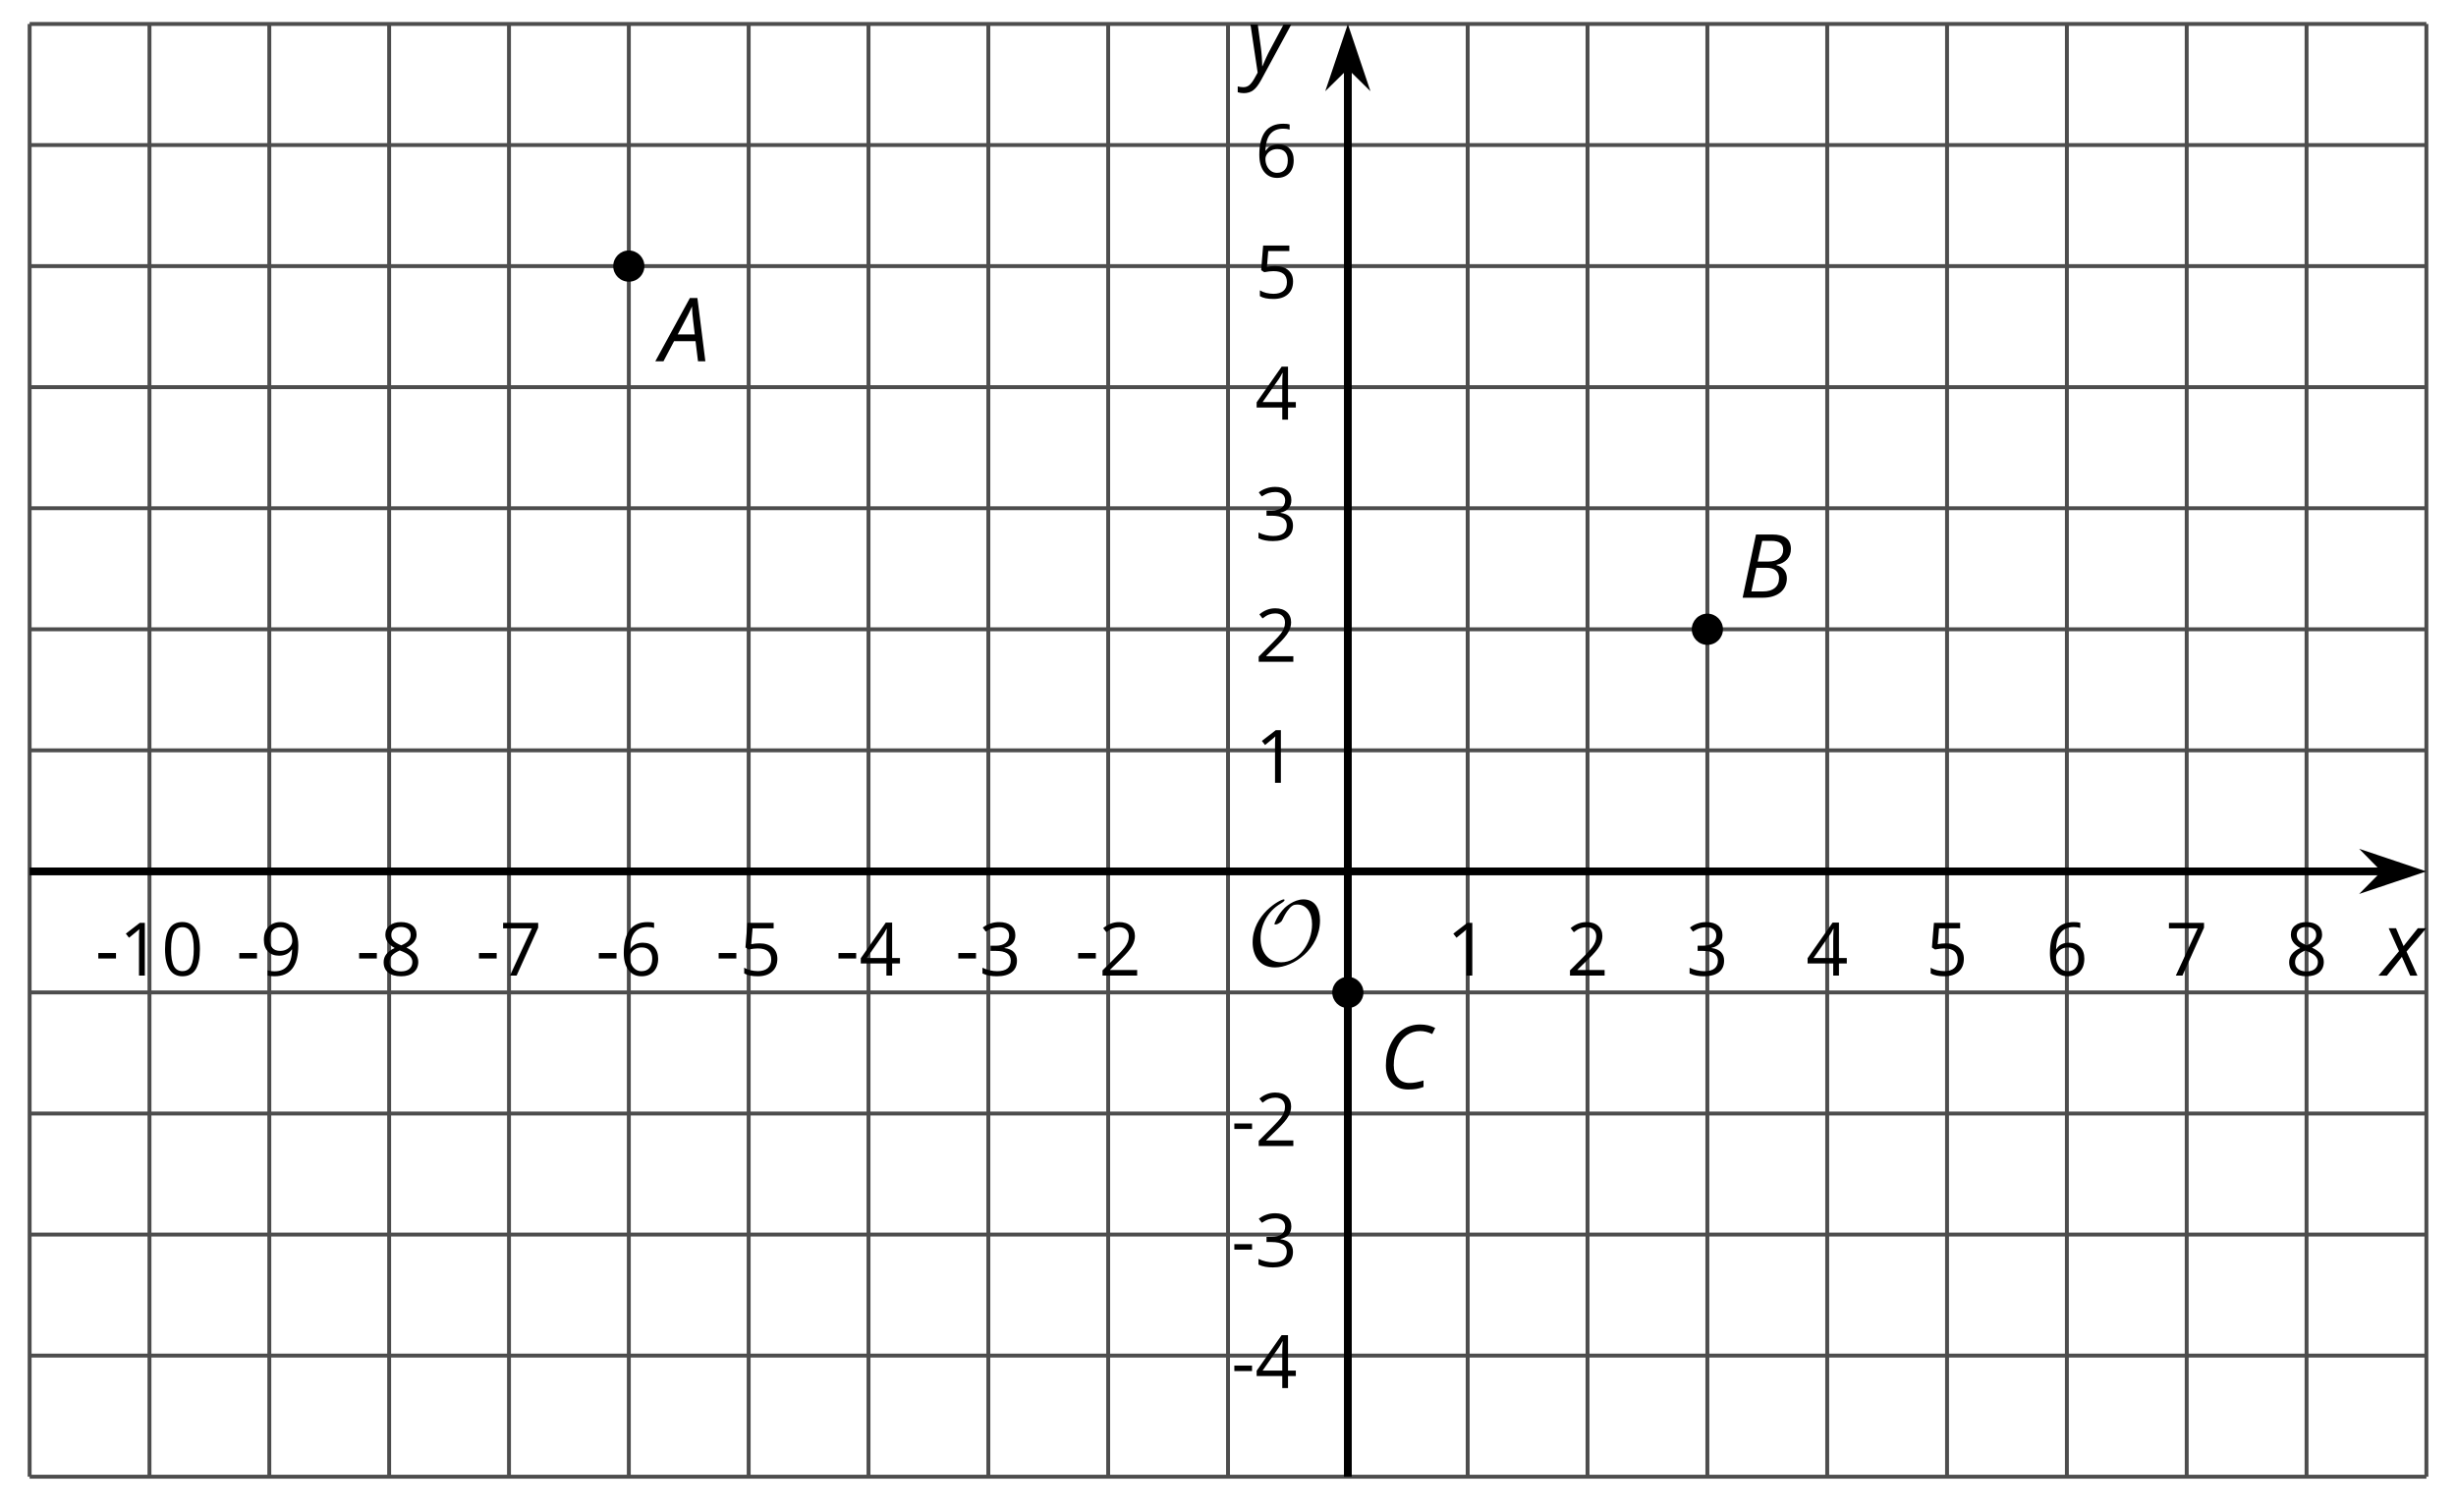 <?xml version='1.0' encoding='UTF-8'?>
<!-- This file was generated by dvisvgm 2.1.3 -->
<svg height='193.13pt' version='1.1' viewBox='-72 -72 313.738 193.13' width='313.738pt' xmlns='http://www.w3.org/2000/svg' xmlns:xlink='http://www.w3.org/1999/xlink'>
<defs>
<clipPath id='clip1'>
<path d='M-68.215 116.625H237.957V-68.938H-68.215Z'/>
</clipPath>
<path d='M0.387 -2.178H2.647V-2.878H0.387V-2.178Z' id='g7-13'/>
<path d='M4.922 -3.375C4.922 -4.498 4.733 -5.355 4.355 -5.948C3.973 -6.542 3.421 -6.837 2.689 -6.837C1.938 -6.837 1.381 -6.552 1.018 -5.985S0.47 -4.549 0.47 -3.375C0.47 -2.238 0.658 -1.377 1.036 -0.792C1.413 -0.203 1.966 0.092 2.689 0.092C3.444 0.092 4.006 -0.193 4.374 -0.769C4.738 -1.344 4.922 -2.21 4.922 -3.375ZM1.243 -3.375C1.243 -4.355 1.358 -5.064 1.588 -5.506C1.819 -5.953 2.187 -6.174 2.689 -6.174C3.2 -6.174 3.568 -5.948 3.794 -5.497C4.024 -5.051 4.139 -4.342 4.139 -3.375S4.024 -1.699 3.794 -1.243C3.568 -0.792 3.2 -0.566 2.689 -0.566C2.187 -0.566 1.819 -0.792 1.588 -1.234C1.358 -1.685 1.243 -2.394 1.243 -3.375Z' id='g7-16'/>
<path d='M3.292 0V-6.731H2.647L0.866 -5.355L1.271 -4.83C1.92 -5.359 2.288 -5.658 2.366 -5.727S2.518 -5.866 2.583 -5.93C2.56 -5.576 2.546 -5.198 2.546 -4.797V0H3.292Z' id='g7-17'/>
<path d='M4.885 0V-0.709H1.423V-0.746L2.896 -2.187C3.554 -2.827 4.001 -3.352 4.24 -3.771S4.599 -4.609 4.599 -5.037C4.599 -5.585 4.42 -6.018 4.061 -6.344C3.702 -6.667 3.204 -6.828 2.574 -6.828C1.842 -6.828 1.169 -6.57 0.548 -6.054L0.953 -5.534C1.262 -5.778 1.538 -5.944 1.786 -6.036C2.04 -6.128 2.302 -6.174 2.583 -6.174C2.97 -6.174 3.273 -6.068 3.49 -5.856C3.706 -5.649 3.817 -5.364 3.817 -5.005C3.817 -4.751 3.775 -4.512 3.688 -4.291S3.471 -3.844 3.301 -3.61S2.772 -2.988 2.233 -2.44L0.46 -0.658V0H4.885Z' id='g7-18'/>
<path d='M4.632 -5.147C4.632 -5.668 4.452 -6.077 4.088 -6.381C3.725 -6.676 3.218 -6.828 2.564 -6.828C2.164 -6.828 1.786 -6.768 1.427 -6.639C1.064 -6.519 0.746 -6.344 0.47 -6.128L0.856 -5.612C1.192 -5.829 1.487 -5.976 1.75 -6.054S2.288 -6.174 2.583 -6.174C2.97 -6.174 3.278 -6.082 3.499 -5.893C3.729 -5.704 3.84 -5.447 3.84 -5.12C3.84 -4.71 3.688 -4.388 3.379 -4.153C3.071 -3.923 2.657 -3.808 2.132 -3.808H1.459V-3.149H2.122C3.407 -3.149 4.047 -2.739 4.047 -1.925C4.047 -1.013 3.467 -0.557 2.302 -0.557C2.007 -0.557 1.694 -0.594 1.363 -0.672C1.036 -0.746 0.723 -0.856 0.433 -0.999V-0.272C0.714 -0.138 0.999 -0.041 1.298 0.009C1.593 0.064 1.92 0.092 2.274 0.092C3.094 0.092 3.725 -0.083 4.171 -0.424C4.618 -0.769 4.839 -1.266 4.839 -1.906C4.839 -2.353 4.71 -2.716 4.448 -2.993S3.785 -3.439 3.246 -3.508V-3.545C3.688 -3.637 4.029 -3.821 4.273 -4.093C4.512 -4.365 4.632 -4.719 4.632 -5.147Z' id='g7-19'/>
<path d='M5.203 -1.547V-2.242H4.204V-6.768H3.393L0.198 -2.215V-1.547H3.471V0H4.204V-1.547H5.203ZM3.471 -2.242H0.962L3.066 -5.235C3.195 -5.428 3.333 -5.672 3.481 -5.967H3.518C3.485 -5.414 3.471 -4.917 3.471 -4.48V-2.242Z' id='g7-20'/>
<path d='M2.564 -4.111C2.215 -4.111 1.865 -4.075 1.51 -4.006L1.68 -6.027H4.374V-6.731H1.027L0.773 -3.582L1.169 -3.329C1.657 -3.416 2.049 -3.462 2.339 -3.462C3.49 -3.462 4.065 -2.993 4.065 -2.053C4.065 -1.57 3.913 -1.202 3.619 -0.948C3.315 -0.695 2.896 -0.566 2.357 -0.566C2.049 -0.566 1.731 -0.608 1.413 -0.681C1.096 -0.764 0.829 -0.87 0.612 -1.008V-0.272C1.013 -0.028 1.588 0.092 2.348 0.092C3.126 0.092 3.739 -0.106 4.18 -0.502C4.627 -0.898 4.848 -1.446 4.848 -2.141C4.848 -2.753 4.646 -3.232 4.236 -3.582C3.831 -3.936 3.273 -4.111 2.564 -4.111Z' id='g7-21'/>
<path d='M0.539 -2.878C0.539 -1.943 0.741 -1.215 1.151 -0.691C1.561 -0.17 2.113 0.092 2.808 0.092C3.458 0.092 3.978 -0.11 4.355 -0.506C4.742 -0.912 4.931 -1.459 4.931 -2.159C4.931 -2.785 4.756 -3.283 4.411 -3.646C4.061 -4.01 3.582 -4.194 2.979 -4.194C2.247 -4.194 1.713 -3.932 1.377 -3.402H1.321C1.358 -4.365 1.565 -5.074 1.948 -5.525C2.33 -5.971 2.878 -6.197 3.6 -6.197C3.904 -6.197 4.176 -6.16 4.411 -6.082V-6.74C4.213 -6.8 3.936 -6.828 3.591 -6.828C2.583 -6.828 1.823 -6.501 1.308 -5.847C0.797 -5.189 0.539 -4.199 0.539 -2.878ZM2.799 -0.557C2.509 -0.557 2.251 -0.635 2.026 -0.797C1.805 -0.958 1.63 -1.174 1.506 -1.446S1.321 -2.012 1.321 -2.33C1.321 -2.546 1.39 -2.753 1.529 -2.951C1.662 -3.149 1.846 -3.306 2.076 -3.421S2.56 -3.591 2.836 -3.591C3.283 -3.591 3.614 -3.462 3.84 -3.209S4.176 -2.606 4.176 -2.159C4.176 -1.639 4.056 -1.243 3.812 -0.967C3.573 -0.695 3.237 -0.557 2.799 -0.557Z' id='g7-22'/>
<path d='M1.312 0H2.159L4.913 -6.119V-6.731H0.433V-6.027H4.102L1.312 0Z' id='g7-23'/>
<path d='M2.689 -6.828C2.086 -6.828 1.602 -6.685 1.243 -6.39C0.879 -6.105 0.7 -5.714 0.7 -5.226C0.7 -4.88 0.792 -4.572 0.976 -4.291C1.16 -4.015 1.464 -3.757 1.888 -3.518C0.948 -3.089 0.479 -2.486 0.479 -1.717C0.479 -1.142 0.672 -0.695 1.059 -0.378C1.446 -0.064 1.998 0.092 2.716 0.092C3.393 0.092 3.927 -0.074 4.319 -0.405C4.71 -0.741 4.903 -1.188 4.903 -1.745C4.903 -2.122 4.788 -2.454 4.558 -2.744C4.328 -3.029 3.941 -3.301 3.393 -3.564C3.844 -3.789 4.171 -4.038 4.378 -4.309S4.687 -4.885 4.687 -5.216C4.687 -5.718 4.507 -6.114 4.148 -6.4S3.301 -6.828 2.689 -6.828ZM1.234 -1.699C1.234 -2.03 1.335 -2.316 1.542 -2.551C1.75 -2.79 2.081 -3.006 2.537 -3.204C3.131 -2.988 3.55 -2.762 3.789 -2.532C4.029 -2.297 4.148 -2.035 4.148 -1.736C4.148 -1.363 4.019 -1.068 3.766 -0.852S3.154 -0.529 2.698 -0.529C2.233 -0.529 1.874 -0.631 1.621 -0.838C1.363 -1.045 1.234 -1.331 1.234 -1.699ZM2.68 -6.206C3.071 -6.206 3.375 -6.114 3.6 -5.93C3.821 -5.75 3.932 -5.502 3.932 -5.193C3.932 -4.913 3.84 -4.664 3.656 -4.452C3.476 -4.24 3.163 -4.042 2.726 -3.858C2.238 -4.061 1.901 -4.263 1.722 -4.466S1.45 -4.913 1.45 -5.193C1.45 -5.502 1.561 -5.746 1.777 -5.93S2.297 -6.206 2.68 -6.206Z' id='g7-24'/>
<path d='M4.885 -3.858C4.885 -4.471 4.793 -5 4.609 -5.451C4.425 -5.898 4.162 -6.243 3.821 -6.473C3.476 -6.713 3.076 -6.828 2.62 -6.828C1.98 -6.828 1.469 -6.625 1.077 -6.22C0.681 -5.815 0.488 -5.262 0.488 -4.563C0.488 -3.923 0.663 -3.425 1.013 -3.071S1.837 -2.537 2.431 -2.537C2.781 -2.537 3.094 -2.606 3.375 -2.735C3.656 -2.873 3.877 -3.066 4.047 -3.32H4.102C4.07 -2.376 3.863 -1.68 3.49 -1.225C3.112 -0.764 2.555 -0.539 1.819 -0.539C1.506 -0.539 1.225 -0.58 0.981 -0.658V0C1.188 0.06 1.473 0.092 1.828 0.092C3.867 0.092 4.885 -1.225 4.885 -3.858ZM2.62 -6.174C2.91 -6.174 3.168 -6.096 3.398 -5.939C3.619 -5.783 3.798 -5.566 3.923 -5.295S4.111 -4.724 4.111 -4.401C4.111 -4.185 4.042 -3.983 3.909 -3.785S3.591 -3.435 3.352 -3.32C3.122 -3.204 2.864 -3.149 2.583 -3.149C2.132 -3.149 1.796 -3.278 1.575 -3.527C1.354 -3.785 1.243 -4.13 1.243 -4.572C1.243 -5.074 1.363 -5.47 1.602 -5.75S2.182 -6.174 2.62 -6.174Z' id='g7-25'/>
<path d='M4.492 -2.569L4.807 0H5.746L4.729 -8.077H3.768L-0.646 0H0.398L1.751 -2.569H4.492ZM4.392 -3.431H2.215C2.972 -4.856 3.436 -5.729 3.591 -6.05C3.757 -6.37 3.901 -6.691 4.039 -7.017C4.055 -6.387 4.111 -5.74 4.199 -5.083L4.392 -3.431Z' id='g4-33'/>
<path d='M4.254 -8.077H2.182L0.475 0H3.033C3.972 0 4.724 -0.221 5.282 -0.663C5.84 -1.111 6.122 -1.724 6.122 -2.503C6.122 -2.906 6.011 -3.254 5.779 -3.547C5.558 -3.834 5.232 -4.039 4.807 -4.155V-4.21C5.387 -4.315 5.84 -4.547 6.16 -4.906S6.641 -5.702 6.641 -6.221C6.641 -7.459 5.845 -8.077 4.254 -8.077ZM2.398 -4.619L2.967 -7.265H4.133C4.657 -7.265 5.044 -7.171 5.293 -6.983C5.536 -6.79 5.657 -6.503 5.657 -6.122C5.657 -5.657 5.486 -5.293 5.144 -5.022S4.343 -4.619 3.768 -4.619H2.398ZM1.586 -0.801L2.227 -3.823H3.53C4.044 -3.823 4.442 -3.713 4.718 -3.481C4.989 -3.26 5.127 -2.928 5.127 -2.503C5.127 -1.961 4.95 -1.541 4.591 -1.249C4.232 -0.95 3.724 -0.801 3.055 -0.801H1.586Z' id='g4-34'/>
<path d='M5.204 -7.354C5.724 -7.354 6.238 -7.227 6.746 -6.972L7.127 -7.751C6.569 -8.044 5.928 -8.193 5.204 -8.193C4.376 -8.193 3.635 -7.978 2.978 -7.541S1.801 -6.475 1.414 -5.646C1.022 -4.823 0.829 -3.928 0.829 -2.967C0.829 -2.017 1.083 -1.265 1.591 -0.718C2.099 -0.166 2.801 0.11 3.691 0.11C4.094 0.11 4.442 0.083 4.729 0.033S5.32 -0.099 5.635 -0.215V-1.039C4.961 -0.829 4.37 -0.724 3.856 -0.724C3.227 -0.724 2.729 -0.928 2.376 -1.337C2.011 -1.751 1.834 -2.298 1.834 -2.989C1.834 -3.801 1.983 -4.553 2.276 -5.249C2.575 -5.934 2.978 -6.459 3.481 -6.818C3.989 -7.177 4.564 -7.354 5.204 -7.354Z' id='g4-35'/>
<path d='M2.58 -2.398L3.641 0H4.569L3.177 -3.077L5.691 -6.055H4.619L2.796 -3.779L1.834 -6.055H0.895L2.215 -3.122L-0.409 0H0.669L2.58 -2.398Z' id='g4-88'/>
<path d='M0.541 -6.055L1.459 0.099L1.039 0.851C0.834 1.215 0.624 1.492 0.409 1.68C0.199 1.862 -0.061 1.956 -0.365 1.956C-0.613 1.956 -0.856 1.923 -1.088 1.856V2.602C-0.84 2.68 -0.58 2.718 -0.315 2.718C0.155 2.718 0.558 2.597 0.895 2.348S1.569 1.663 1.912 1.028L5.757 -6.055H4.774L2.978 -2.691C2.884 -2.53 2.746 -2.243 2.553 -1.829S2.199 -1.044 2.072 -0.724H2.039C2.039 -1.028 2.022 -1.425 1.989 -1.923C1.95 -2.414 1.917 -2.79 1.878 -3.044L1.47 -6.055H0.541Z' id='g4-89'/>
<path d='M9.289 -5.762C9.289 -7.281 8.62 -8.428 7.161 -8.428C5.918 -8.428 4.866 -7.424 4.782 -7.352C3.826 -6.408 3.467 -5.332 3.467 -5.308C3.467 -5.236 3.527 -5.224 3.587 -5.224C3.814 -5.224 4.005 -5.344 4.184 -5.475C4.399 -5.631 4.411 -5.667 4.543 -5.942C4.651 -6.181 4.926 -6.767 5.368 -7.269C5.655 -7.592 5.894 -7.771 6.372 -7.771C7.532 -7.771 8.273 -6.814 8.273 -5.248C8.273 -2.809 6.539 -0.395 4.328 -0.395C2.63 -0.395 1.698 -1.745 1.698 -3.455C1.698 -5.081 2.534 -6.874 4.28 -7.902C4.399 -7.974 4.758 -8.189 4.758 -8.345C4.758 -8.428 4.663 -8.428 4.639 -8.428C4.22 -8.428 0.681 -6.528 0.681 -2.941C0.681 -1.267 1.554 0.263 3.539 0.263C5.87 0.263 9.289 -2.08 9.289 -5.762Z' id='g5-79'/>
</defs>
<g id='page1'>
<path d='M-68.215 116.625V-68.938M-52.906 116.625V-68.938M-37.598 116.625V-68.938M-22.289 116.625V-68.938M-6.98 116.625V-68.938M8.328 116.625V-68.938M23.637 116.625V-68.938M38.945 116.625V-68.938M54.254 116.625V-68.938M69.562 116.625V-68.938M84.871 116.625V-68.938M115.488 116.625V-68.938M130.797 116.625V-68.938M146.105 116.625V-68.938M161.414 116.625V-68.938M176.722 116.625V-68.938M192.031 116.625V-68.938M207.339 116.625V-68.938M222.648 116.625V-68.938M237.957 116.625V-68.938' fill='none' stroke='#4d4d4d' stroke-linejoin='bevel' stroke-miterlimit='10.037' stroke-width='0.5'/>
<path d='M-68.215 116.625H237.957M-68.215 101.16H237.957M-68.215 85.699H237.957M-68.215 70.234H237.957M-68.215 54.77H237.957M-68.215 23.844H237.957M-68.215 8.383H237.957M-68.215 -7.082H237.957M-68.215 -22.547H237.957M-68.215 -38.008H237.957M-68.215 -53.473H237.957M-68.215 -68.938H237.957' fill='none' stroke='#4d4d4d' stroke-linejoin='bevel' stroke-miterlimit='10.037' stroke-width='0.5'/>
<path d='M-68.215 39.309H232.664' fill='none' stroke='#000000' stroke-linejoin='bevel' stroke-miterlimit='10.037' stroke-width='1'/>
<path d='M236.383 39.309L231.191 37.562L232.91 39.309L231.191 41.051Z'/>
<path d='M236.383 39.309L231.191 37.562L232.91 39.309L231.191 41.051Z' fill='none' stroke='#000000' stroke-miterlimit='10.037' stroke-width='1'/>
<path d='M100.179 116.625V-63.645' fill='none' stroke='#000000' stroke-linejoin='bevel' stroke-miterlimit='10.037' stroke-width='1'/>
<path d='M100.179 -67.359L98.433 -62.172L100.179 -63.891L101.925 -62.172Z'/>
<path d='M100.179 -67.359L98.433 -62.172L100.179 -63.891L101.925 -62.172Z' fill='none' stroke='#000000' stroke-miterlimit='10.037' stroke-width='1'/>
<g transform='matrix(1 0 0 1 4.6 -59.507)'>
<use x='-64.429' xlink:href='#g7-13' y='112.12'/>
<use x='-61.391' xlink:href='#g7-17' y='112.12'/>
<use x='-55.987' xlink:href='#g7-16' y='112.12'/>
</g>
<g transform='matrix(1 0 0 1 22.61 -59.507)'>
<use x='-64.429' xlink:href='#g7-13' y='112.12'/>
<use x='-61.391' xlink:href='#g7-25' y='112.12'/>
</g>
<g transform='matrix(1 0 0 1 37.919 -59.507)'>
<use x='-64.429' xlink:href='#g7-13' y='112.12'/>
<use x='-61.391' xlink:href='#g7-24' y='112.12'/>
</g>
<g transform='matrix(1 0 0 1 53.227 -59.507)'>
<use x='-64.429' xlink:href='#g7-13' y='112.12'/>
<use x='-61.391' xlink:href='#g7-23' y='112.12'/>
</g>
<g transform='matrix(1 0 0 1 68.536 -59.507)'>
<use x='-64.429' xlink:href='#g7-13' y='112.12'/>
<use x='-61.391' xlink:href='#g7-22' y='112.12'/>
</g>
<g transform='matrix(1 0 0 1 83.845 -59.507)'>
<use x='-64.429' xlink:href='#g7-13' y='112.12'/>
<use x='-61.391' xlink:href='#g7-21' y='112.12'/>
</g>
<g transform='matrix(1 0 0 1 99.153 -59.507)'>
<use x='-64.429' xlink:href='#g7-13' y='112.12'/>
<use x='-61.391' xlink:href='#g7-20' y='112.12'/>
</g>
<g transform='matrix(1 0 0 1 114.462 -59.507)'>
<use x='-64.429' xlink:href='#g7-13' y='112.12'/>
<use x='-61.391' xlink:href='#g7-19' y='112.12'/>
</g>
<g transform='matrix(1 0 0 1 129.77 -59.507)'>
<use x='-64.429' xlink:href='#g7-13' y='112.12'/>
<use x='-61.391' xlink:href='#g7-18' y='112.12'/>
</g>
<g transform='matrix(1 0 0 1 177.215 -59.507)'>
<use x='-64.429' xlink:href='#g7-17' y='112.12'/>
</g>
<g transform='matrix(1 0 0 1 192.523 -59.507)'>
<use x='-64.429' xlink:href='#g7-18' y='112.12'/>
</g>
<g transform='matrix(1 0 0 1 207.832 -59.507)'>
<use x='-64.429' xlink:href='#g7-19' y='112.12'/>
</g>
<g transform='matrix(1 0 0 1 223.14 -59.507)'>
<use x='-64.429' xlink:href='#g7-20' y='112.12'/>
</g>
<g transform='matrix(1 0 0 1 238.449 -59.507)'>
<use x='-64.429' xlink:href='#g7-21' y='112.12'/>
</g>
<g transform='matrix(1 0 0 1 253.757 -59.507)'>
<use x='-64.429' xlink:href='#g7-22' y='112.12'/>
</g>
<g transform='matrix(1 0 0 1 269.066 -59.507)'>
<use x='-64.429' xlink:href='#g7-23' y='112.12'/>
</g>
<g transform='matrix(1 0 0 1 284.375 -59.507)'>
<use x='-64.429' xlink:href='#g7-24' y='112.12'/>
</g>
<g transform='matrix(1 0 0 1 149.722 -6.808)'>
<use x='-64.429' xlink:href='#g7-13' y='112.12'/>
<use x='-61.391' xlink:href='#g7-20' y='112.12'/>
</g>
<g transform='matrix(1 0 0 1 149.722 -22.316)'>
<use x='-64.429' xlink:href='#g7-13' y='112.12'/>
<use x='-61.391' xlink:href='#g7-19' y='112.12'/>
</g>
<g transform='matrix(1 0 0 1 149.722 -37.735)'>
<use x='-64.429' xlink:href='#g7-13' y='112.12'/>
<use x='-61.391' xlink:href='#g7-18' y='112.12'/>
</g>
<g transform='matrix(1 0 0 1 152.76 -84.125)'>
<use x='-64.429' xlink:href='#g7-17' y='112.12'/>
</g>
<g transform='matrix(1 0 0 1 152.76 -99.589)'>
<use x='-64.429' xlink:href='#g7-18' y='112.12'/>
</g>
<g transform='matrix(1 0 0 1 152.76 -115.097)'>
<use x='-64.429' xlink:href='#g7-19' y='112.12'/>
</g>
<g transform='matrix(1 0 0 1 152.76 -130.516)'>
<use x='-64.429' xlink:href='#g7-20' y='112.12'/>
</g>
<g transform='matrix(1 0 0 1 152.76 -146.024)'>
<use x='-64.429' xlink:href='#g7-21' y='112.12'/>
</g>
<g transform='matrix(1 0 0 1 152.76 -161.487)'>
<use x='-64.429' xlink:href='#g7-22' y='112.12'/>
</g>
<path clip-path='url(#clip1)' d='M10.32 -38.008C10.32 -39.109 9.43 -40.004 8.328 -40.004C7.227 -40.004 6.336 -39.109 6.336 -38.008C6.336 -36.91 7.227 -36.016 8.328 -36.016C9.43 -36.016 10.32 -36.91 10.32 -38.008Z'/>
<g transform='matrix(1 0 0 1 76.788 -137.973)'>
<use x='-64.429' xlink:href='#g4-33' y='112.12'/>
</g>
<path clip-path='url(#clip1)' d='M148.097 8.383C148.097 7.281 147.207 6.387 146.105 6.387C145.004 6.387 144.113 7.281 144.113 8.383C144.113 9.48 145.004 10.375 146.105 10.375C147.207 10.375 148.097 9.48 148.097 8.383Z'/>
<g transform='matrix(1 0 0 1 214.564 -107.769)'>
<use x='-64.429' xlink:href='#g4-34' y='112.12'/>
</g>
<path clip-path='url(#clip1)' d='M102.172 54.77C102.172 53.672 101.281 52.777 100.179 52.777C99.078 52.777 98.187 53.672 98.187 54.77C98.187 55.871 99.078 56.766 100.179 56.766C101.281 56.766 102.172 55.871 102.172 54.77Z'/>
<g transform='matrix(1 0 0 1 168.639 -45.062)'>
<use x='-64.429' xlink:href='#g4-35' y='112.12'/>
</g>
<g transform='matrix(1 0 0 1 151.763 -60.807)'>
<use x='-64.429' xlink:href='#g5-79' y='112.12'/>
</g>
<g transform='matrix(1 0 0 1 296.672 -59.496)'>
<use x='-64.429' xlink:href='#g4-88' y='112.12'/>
</g>
<g transform='matrix(1 0 0 1 151.627 -174.94)'>
<use x='-64.429' xlink:href='#g4-89' y='112.12'/>
</g>
</g>
</svg>